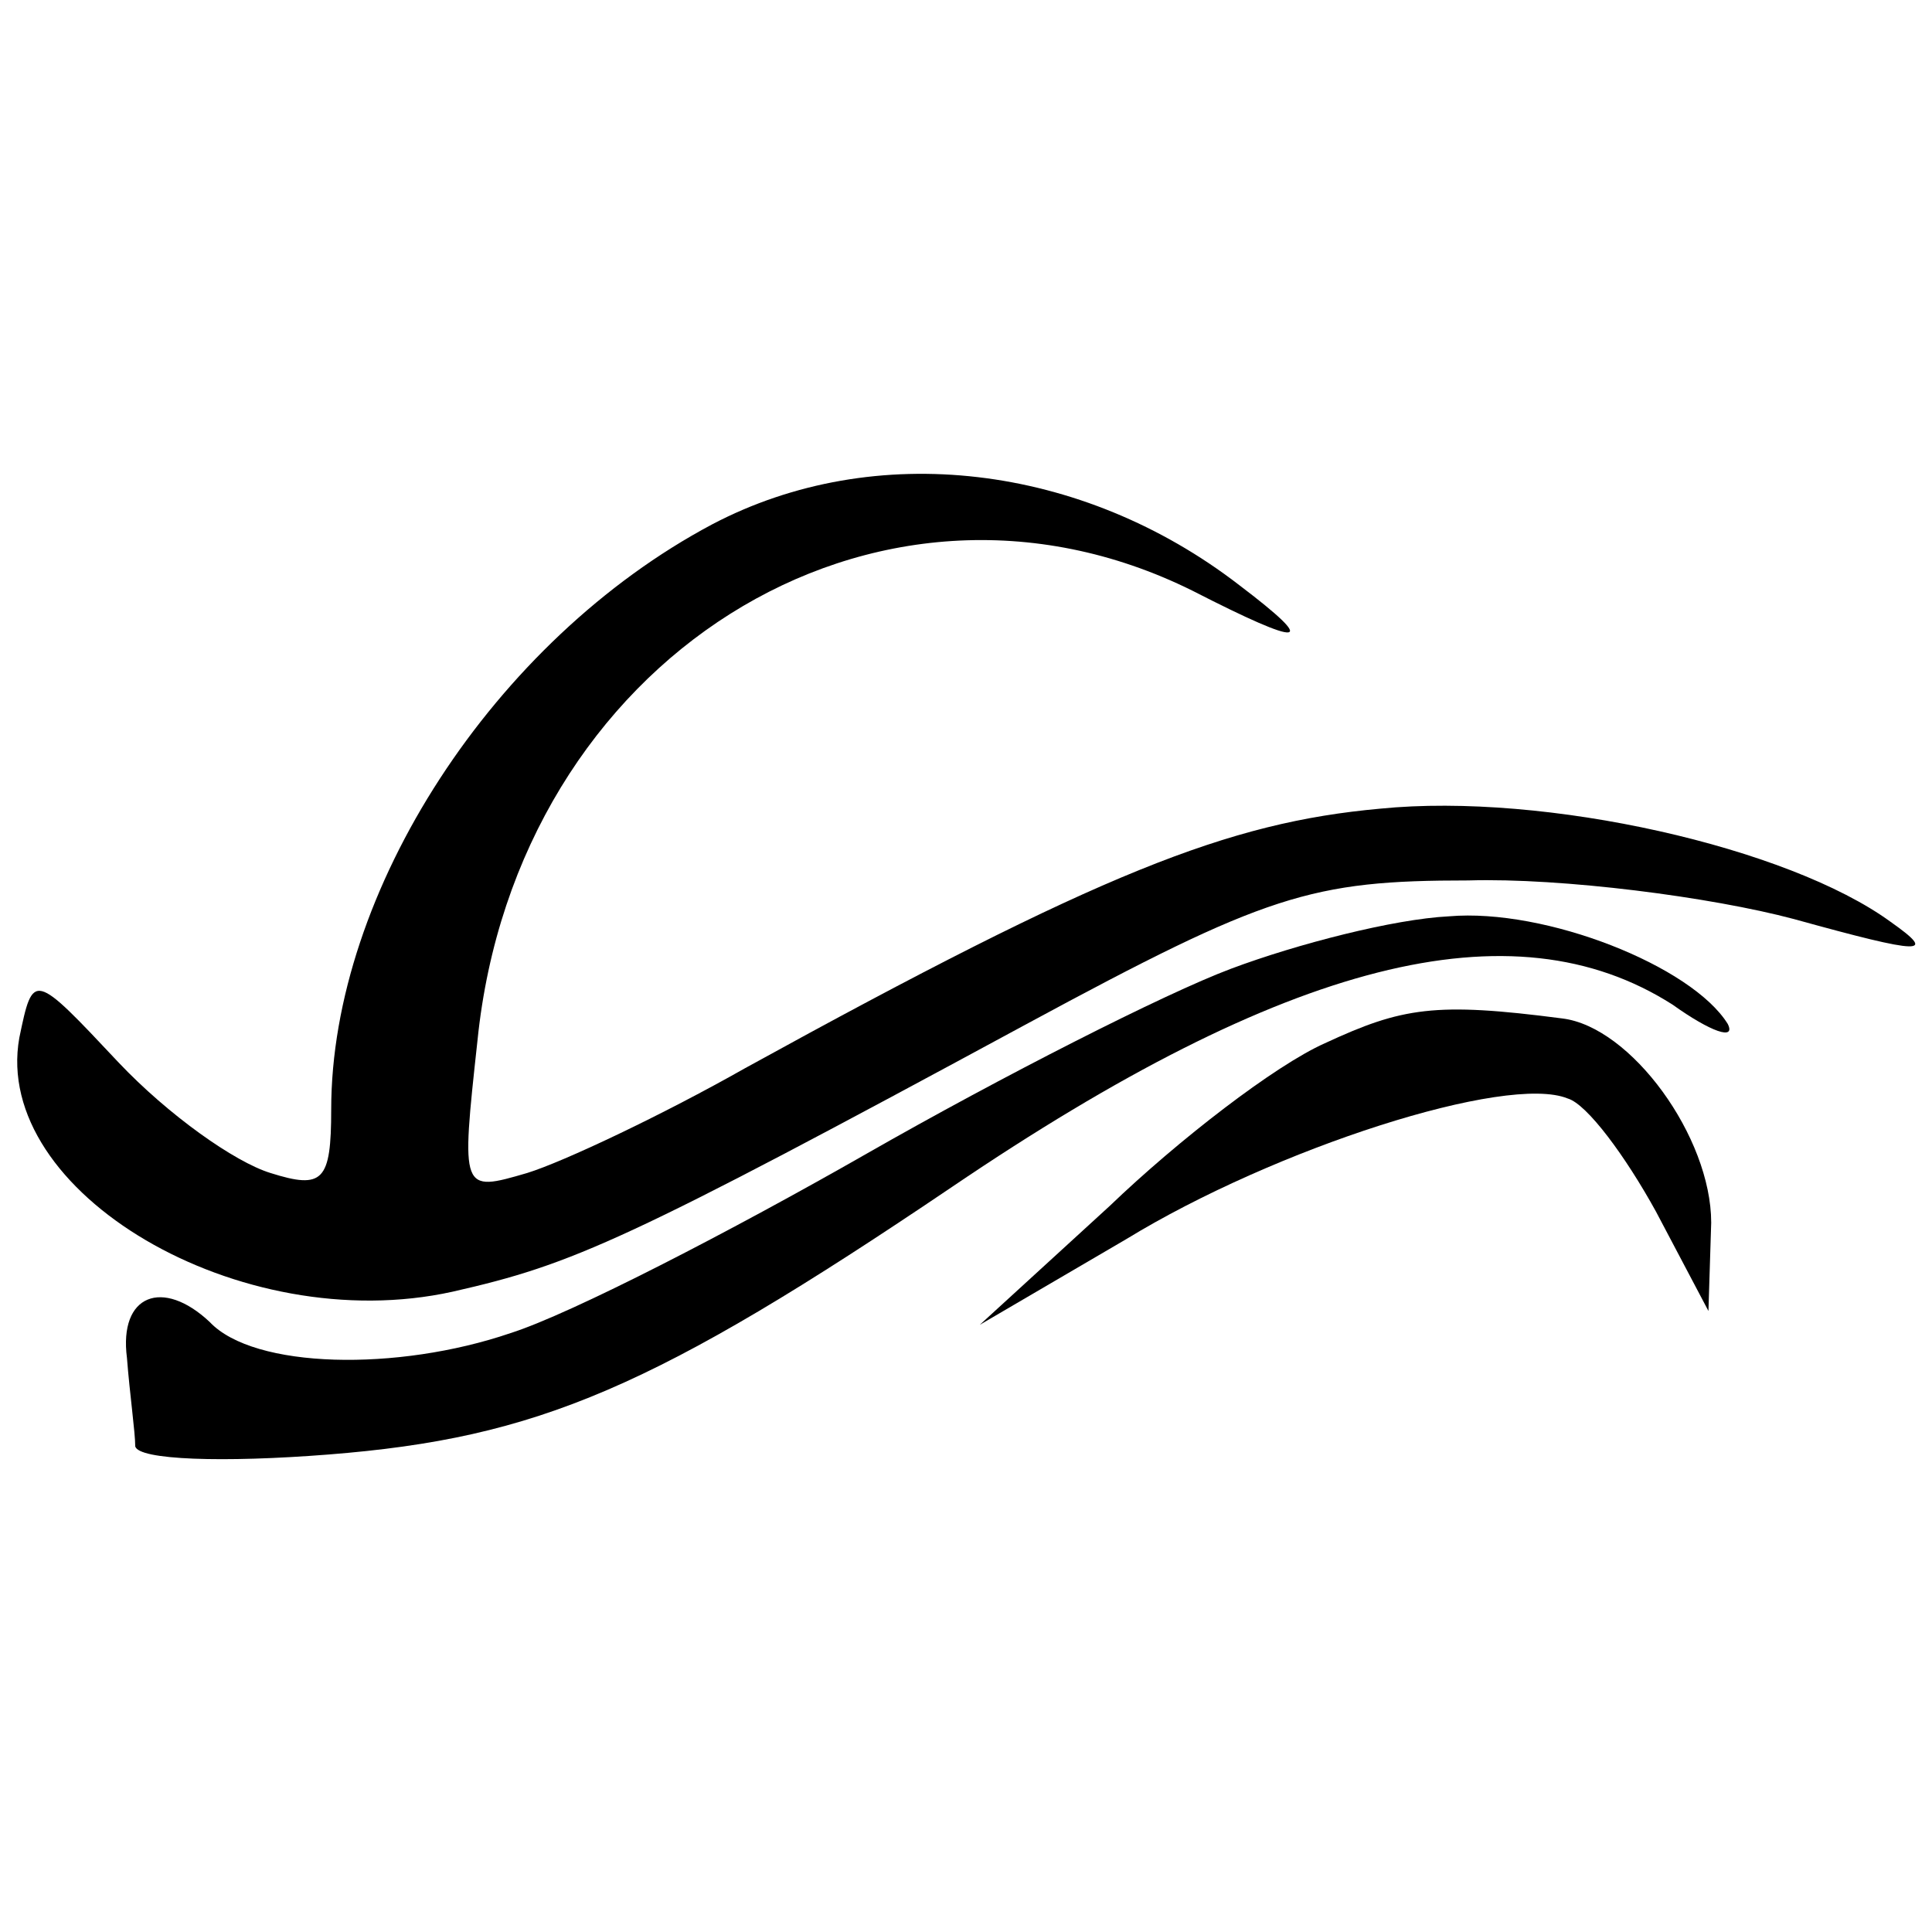 <?xml version="1.0" standalone="no"?>
<!DOCTYPE svg PUBLIC "-//W3C//DTD SVG 20010904//EN"
 "http://www.w3.org/TR/2001/REC-SVG-20010904/DTD/svg10.dtd">
<svg version="1.0" xmlns="http://www.w3.org/2000/svg"
 width="70pt" height="70pt" viewBox="0 0 70 70"
 preserveAspectRatio="xMidYMid meet">
<g transform="translate(0,70) scale(0.1,-0.1)"
fill="#000000" stroke="none">
<path d="M258 510 c-79 -42 -138 -133 -138 -212 0 -26 -3 -29 -22 -23 -13 4
-37 21 -55 40 -31 33 -31 33 -36 9 -10 -56 80 -109 157 -92 44 10 62 18 208
97 87 47 103 52 160 52 34 1 88 -6 118 -14 47 -13 52 -13 35 -1 -37 27 -125
47 -185 41 -55 -5 -101 -23 -230 -94 -30 -17 -66 -34 -79 -38 -24 -7 -24 -7
-18 48 14 138 144 220 259 163 41 -21 46 -20 17 2 -57 44 -132 53 -191 22z"/>
<path d="M446 349 c-24 -9 -83 -39 -132 -67 -49 -28 -107 -58 -129 -65 -41
-14 -93 -13 -109 4 -17 16 -33 10 -30 -13 1 -13 3 -27 3 -32 1 -5 32 -6 70 -3
76 6 118 24 226 97 121 82 203 103 261 66 14 -10 23 -13 20 -7 -13 21 -66 42
-101 39 -20 -1 -55 -10 -79 -19z"/>
<path d="M480 322 c-18 -8 -53 -35 -78 -59 l-47 -43 53 31 c54 33 138 60 160
51 7 -2 21 -21 32 -41 l19 -36 1 32 c0 31 -29 71 -54 74 -46 6 -58 4 -86 -9z"/>
</g>
</svg>
